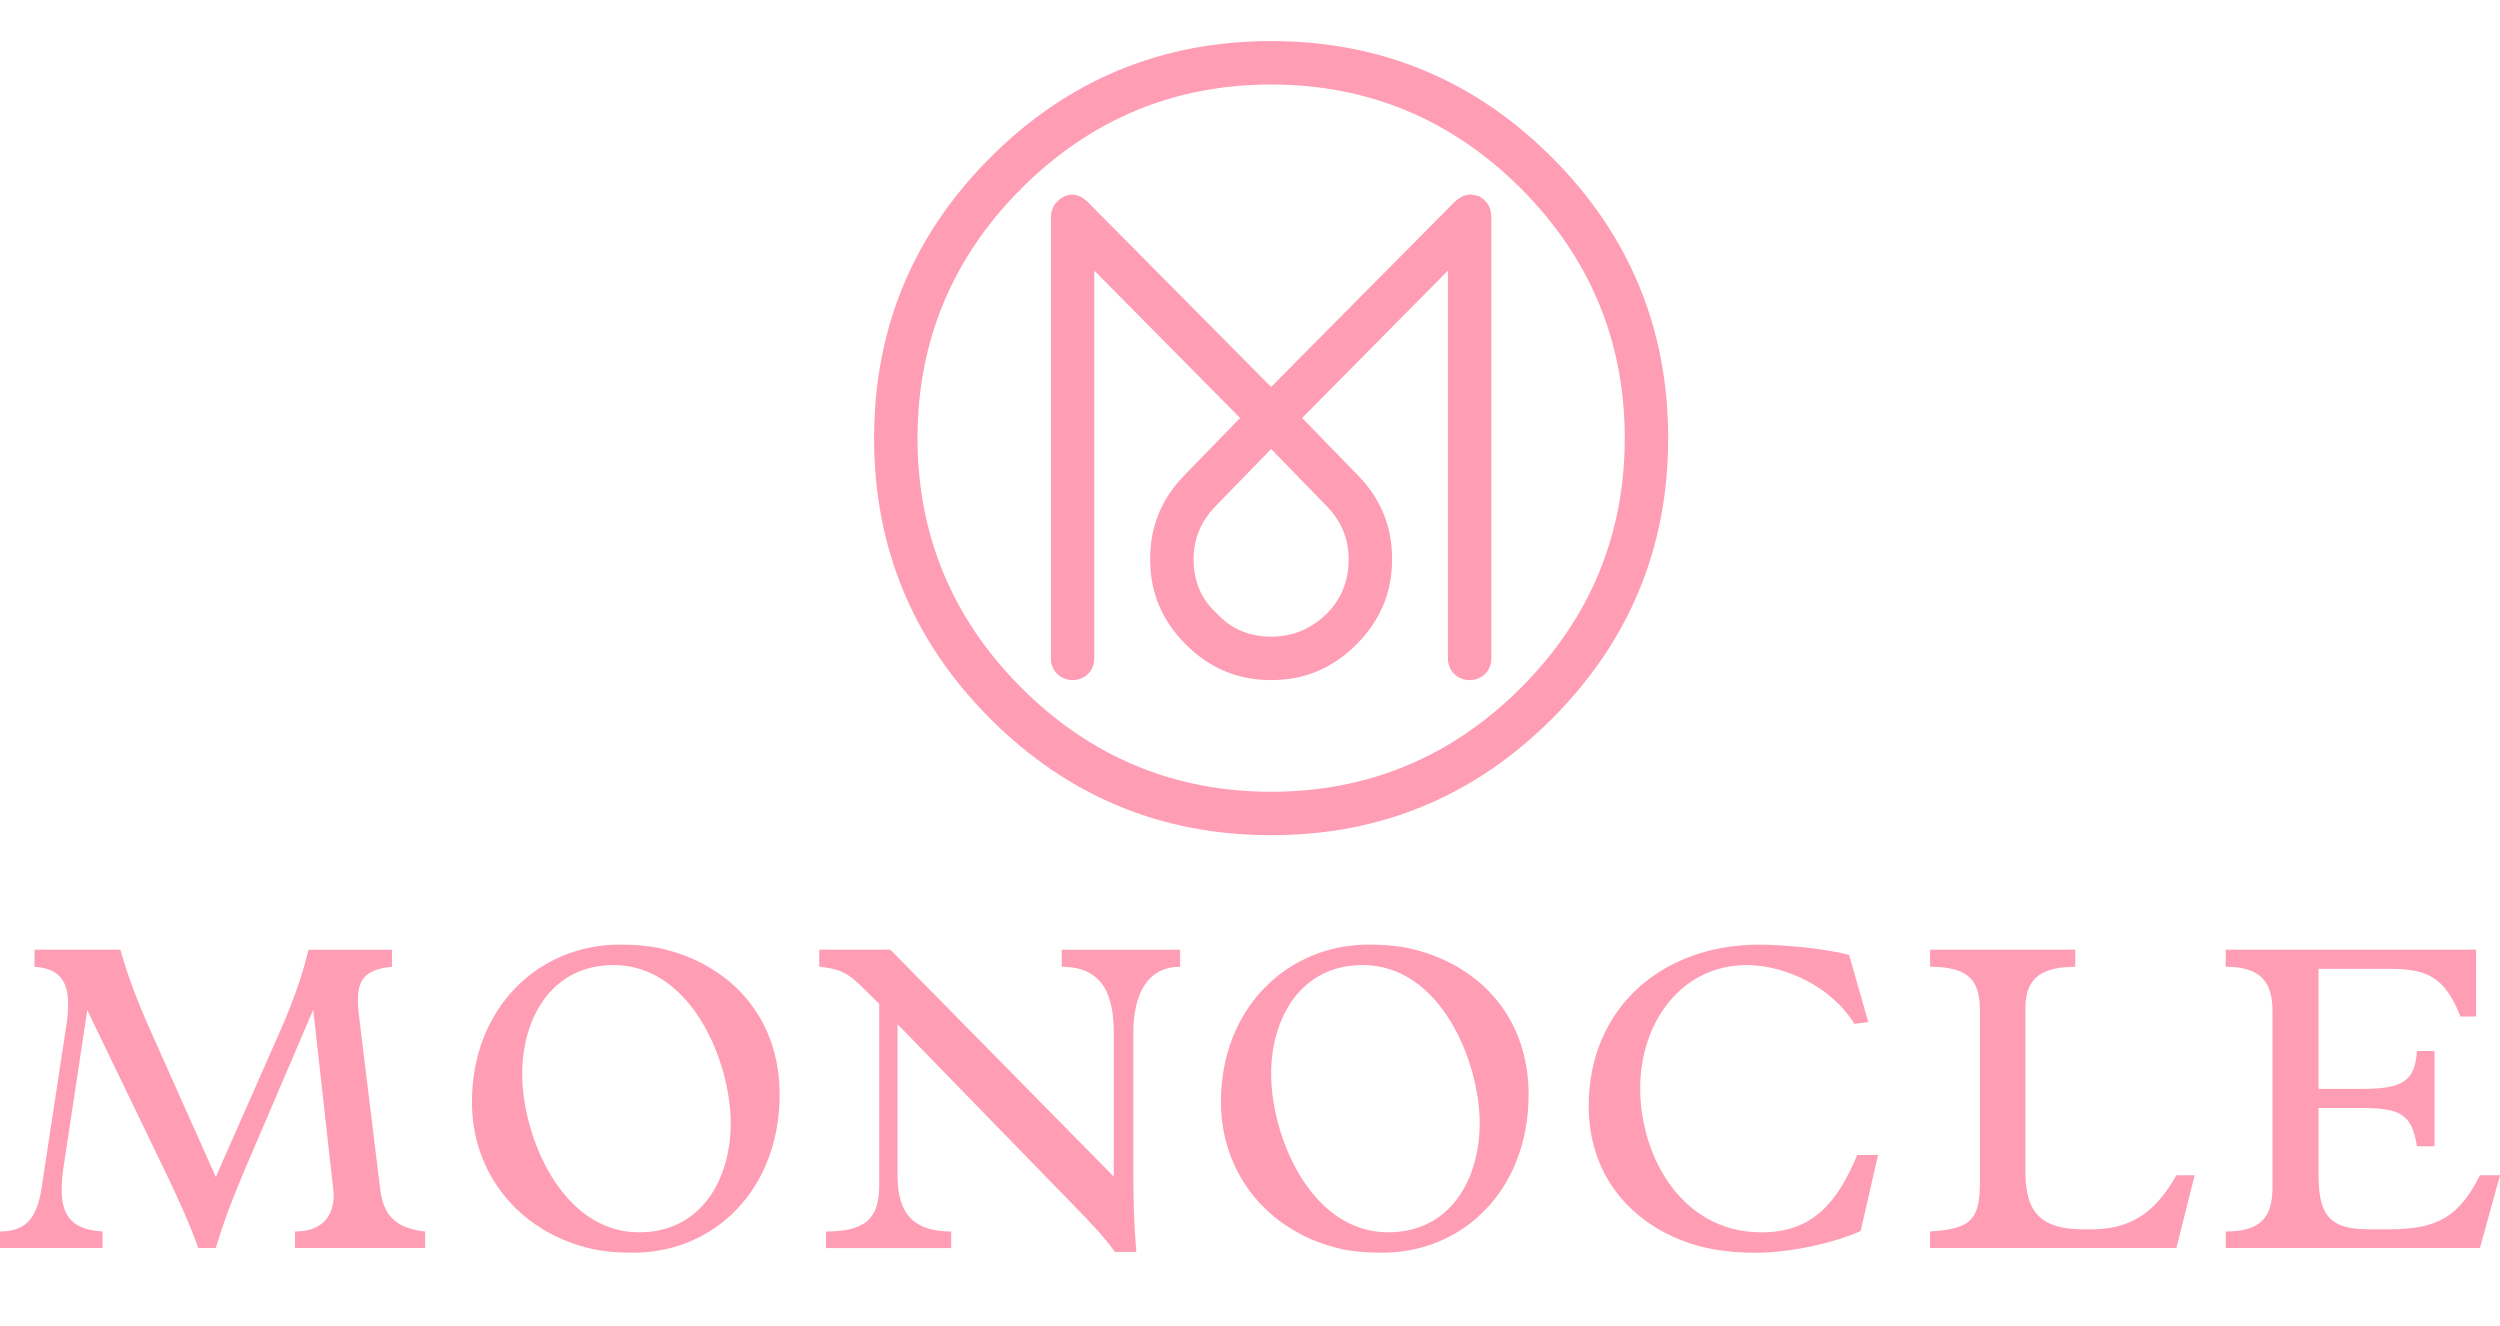 <?xml version="1.0" encoding="utf-8"?>
<!-- Generator: Adobe Illustrator 28.3.0, SVG Export Plug-In . SVG Version: 6.00 Build 0)  -->
<svg version="1.1" id="Layer_1" xmlns="http://www.w3.org/2000/svg" xmlns:xlink="http://www.w3.org/1999/xlink" x="0px" y="0px"
	 viewBox="0 0 1366 724.71" style="enable-background:new 0 0 1366 724.71;" xml:space="preserve">
<style type="text/css">
	.st0{fill:#FF9DB4;}
</style>
<path class="st0" d="M82.31,563.34l35.6,79.75l34.87-79.04c10.24-23.02,13.94-37.66,15.8-45.13h45.58v9.33
	c-14.65,1.39-18.61,7.21-18.61,18.13c0,2.8,0.23,6.05,0.71,9.55l11.4,93.21c1.61,13.72,7.21,21.89,24.63,23.75v9.03h-71.12v-9.03
	c14.17,0,21.15-7.71,21.15-20.01c0-1.61-0.23-3.28-0.48-5.15l-10.69-96.01l-37.43,87.44c-6.98,16.49-11.42,28.13-15.81,42.76h-9.55
	c-5.58-15.53-12.56-30.2-18.13-41.85l-42.55-88.12L34.64,638.2c-0.68,4.44-0.94,8.37-0.94,11.9c0,15.58,6.98,21.83,22.34,22.78v9.03
	H0v-9.03c14.2,0,20.22-7.2,22.79-24.2l13.49-88.6c0.68-4.16,0.93-8.14,0.93-11.37c0-13.03-5.12-19.56-18.38-20.47v-9.33H65.8
	C69.05,531.02,74.87,546.85,82.31,563.34z M320.67,681.71c-37.21-9.53-62.8-40.49-62.8-79.57c0-51.59,36.53-86,80.69-86
	c8.83,0,17.45,0.71,25.34,2.77c36.99,9.56,62.09,38.4,62.09,79.1c0,51.83-35.57,86.47-79.99,86.47
	C337.18,684.48,328.58,683.83,320.67,681.71z M285.32,586.82c0,33.73,21.38,86.52,63.93,86.52c33.96,0,50.01-29.09,50.01-59.54
	c0-33.69-21.41-86.49-63.98-86.49C301.36,527.31,285.32,556.38,285.32,586.82z M469.71,538c-7.66-7.44-13.01-8.85-22.08-9.76v-9.33
	h38.85l122.07,123.97V564.5c0-18.58-4.44-36.25-28.39-36.25v-9.33h64.67v9.33c-17.9,0-25.59,14.87-25.59,36.25v71.64
	c0,20.22,0.23,30.45,1.64,47.9h-11.62c-7.46-9.99-14.42-17-19.77-22.54l-99.07-101.86v83.01c0,21.37,9.78,30.25,29.29,30.25v9.03
	h-68.37v-9.03c20.72,0,29.07-6.5,29.07-25.16v-99.26L469.71,538z M729.91,681.71c-37.19-9.53-62.78-40.49-62.78-79.57
	c0-51.59,36.51-86,80.68-86c8.83,0,17.45,0.71,25.37,2.77c36.96,9.56,62.06,38.4,62.06,79.1c0,51.83-35.54,86.47-79.96,86.47
	C746.45,684.48,737.82,683.83,729.91,681.71z M694.55,586.82c0,33.73,21.39,86.52,64,86.52c33.94,0,49.96-29.09,49.96-59.54
	c0-33.69-21.37-86.49-63.93-86.49C710.61,527.31,694.55,556.38,694.55,586.82z M1013.17,559.41
	c-12.36-20.24-37.72-32.09-58.84-32.09c-34.89,0-58.13,30.45-58.13,67.43c0,36.5,22.28,78.61,66.25,78.61
	c28.39,0,41.65-16.74,52.34-42.3h11.39l-9.53,41.59c-15.13,6.76-39.07,11.85-57.22,11.85c-15.13,0-29.04-1.86-42.75-7.67
	c-27.68-11.64-48.61-36.25-48.61-72.55c0-53.93,40.69-88.12,92.97-88.12c12.36,0,34.89,1.87,49.31,5.57l10.49,36.75L1013.17,559.41z
	 M1054.61,528.24v-9.33h79.31v9.33c-22.08,0-27.23,9.28-27.23,23.02v89.05c0,21.89,8.17,31.41,31.87,31.41h3.88
	c20.92,0,34.64-8.16,46.73-29.54h9.99l-9.99,39.73h-134.57v-9.03c22.58-1.41,27.23-6.5,27.23-27.22V552.2
	C1081.84,536.14,1076.24,528.24,1054.61,528.24z M1216.15,681.91v-9.03c18.4,0,25.56-7,25.56-24.2v-96.04
	c0-15.81-6.25-24.41-25.56-24.41v-9.33h136.79v36.53h-8.58c-8.37-21.63-18.35-26.04-38.37-26.04h-39.17v65.59h23.04
	c22.6,0,29.6-3.74,30.76-20.71h9.58v52.07h-9.58c-2.77-17.9-9.58-20.92-30.3-20.92h-23.49v36.3c0,22.99,6.55,29.99,27.93,29.99
	h10.53c26.77,0,38.37-7,49.76-29.54H1366l-10.94,39.73H1216.15z"/>
<path class="st0" d="M652.18,305.5c0-11.44,4.24-21.19,12.71-29.66l29.66-30.51l29.66,30.51c8.47,8.47,12.71,18.22,12.71,29.66
	c0,11.44-3.81,21.61-11.86,29.66c-8.47,8.47-18.64,12.71-30.51,12.71c-11.86,0-22.03-4.24-29.66-12.71
	C656.42,327.53,652.18,317.79,652.18,305.5z M574.21,119.05v240.68c0,3.39,1.27,6.36,3.39,8.47c2.12,2.12,5.08,3.39,8.47,3.39
	s6.36-1.27,8.47-3.39c2.12-2.12,3.39-5.09,3.39-8.47V147.87l79.66,80.51l-29.66,30.51c-13.14,13.14-19.49,28.39-19.49,46.61
	c0,18.22,6.36,33.48,19.49,46.61c13.14,13.14,28.39,19.49,46.61,19.49c18.22,0,33.48-6.36,46.61-19.49
	c13.14-13.14,19.49-28.39,19.49-46.61c0-18.22-6.36-33.48-19.49-46.61l-29.66-30.51l79.66-80.51v211.87c0,3.39,1.27,6.36,3.39,8.47
	c2.12,2.12,5.08,3.39,8.47,3.39s6.36-1.27,8.47-3.39c2.12-2.12,3.39-5.09,3.39-8.47V119.05c0-5.51-2.12-9.32-6.78-11.86
	c-1.69-0.42-3.39-0.85-4.66-0.85c-2.97,0-5.93,1.27-8.9,4.24l-100,100.85l-100-100.85c-2.97-2.97-5.93-4.24-8.9-4.24
	c-1.27,0-2.54,0.42-3.81,0.85C576.75,109.73,574.21,113.55,574.21,119.05z M501.33,239.4c0-52.97,19.07-98.73,56.78-136.44
	c37.71-37.71,83.48-56.78,136.44-56.78c52.97,0,98.73,19.07,136.44,56.78c37.71,37.71,56.78,83.48,56.78,136.44
	S868.71,338.13,831,375.84s-83.48,56.78-136.44,56.78c-52.97,0-98.73-19.07-136.44-56.78C520.39,338.13,501.33,292.36,501.33,239.4z
	 M477.6,239.4c0,59.75,21.19,111.02,63.56,153.39c42.37,42.37,93.65,63.56,153.39,63.56c59.75,0,111.02-21.19,153.39-63.56
	c42.37-42.37,63.56-93.65,63.56-153.39S890.32,128.38,847.95,86c-42.37-42.37-93.65-63.56-153.39-63.56
	c-59.75,0-111.02,21.19-153.39,63.56C498.78,128.38,477.6,179.65,477.6,239.4z"/>
</svg>
